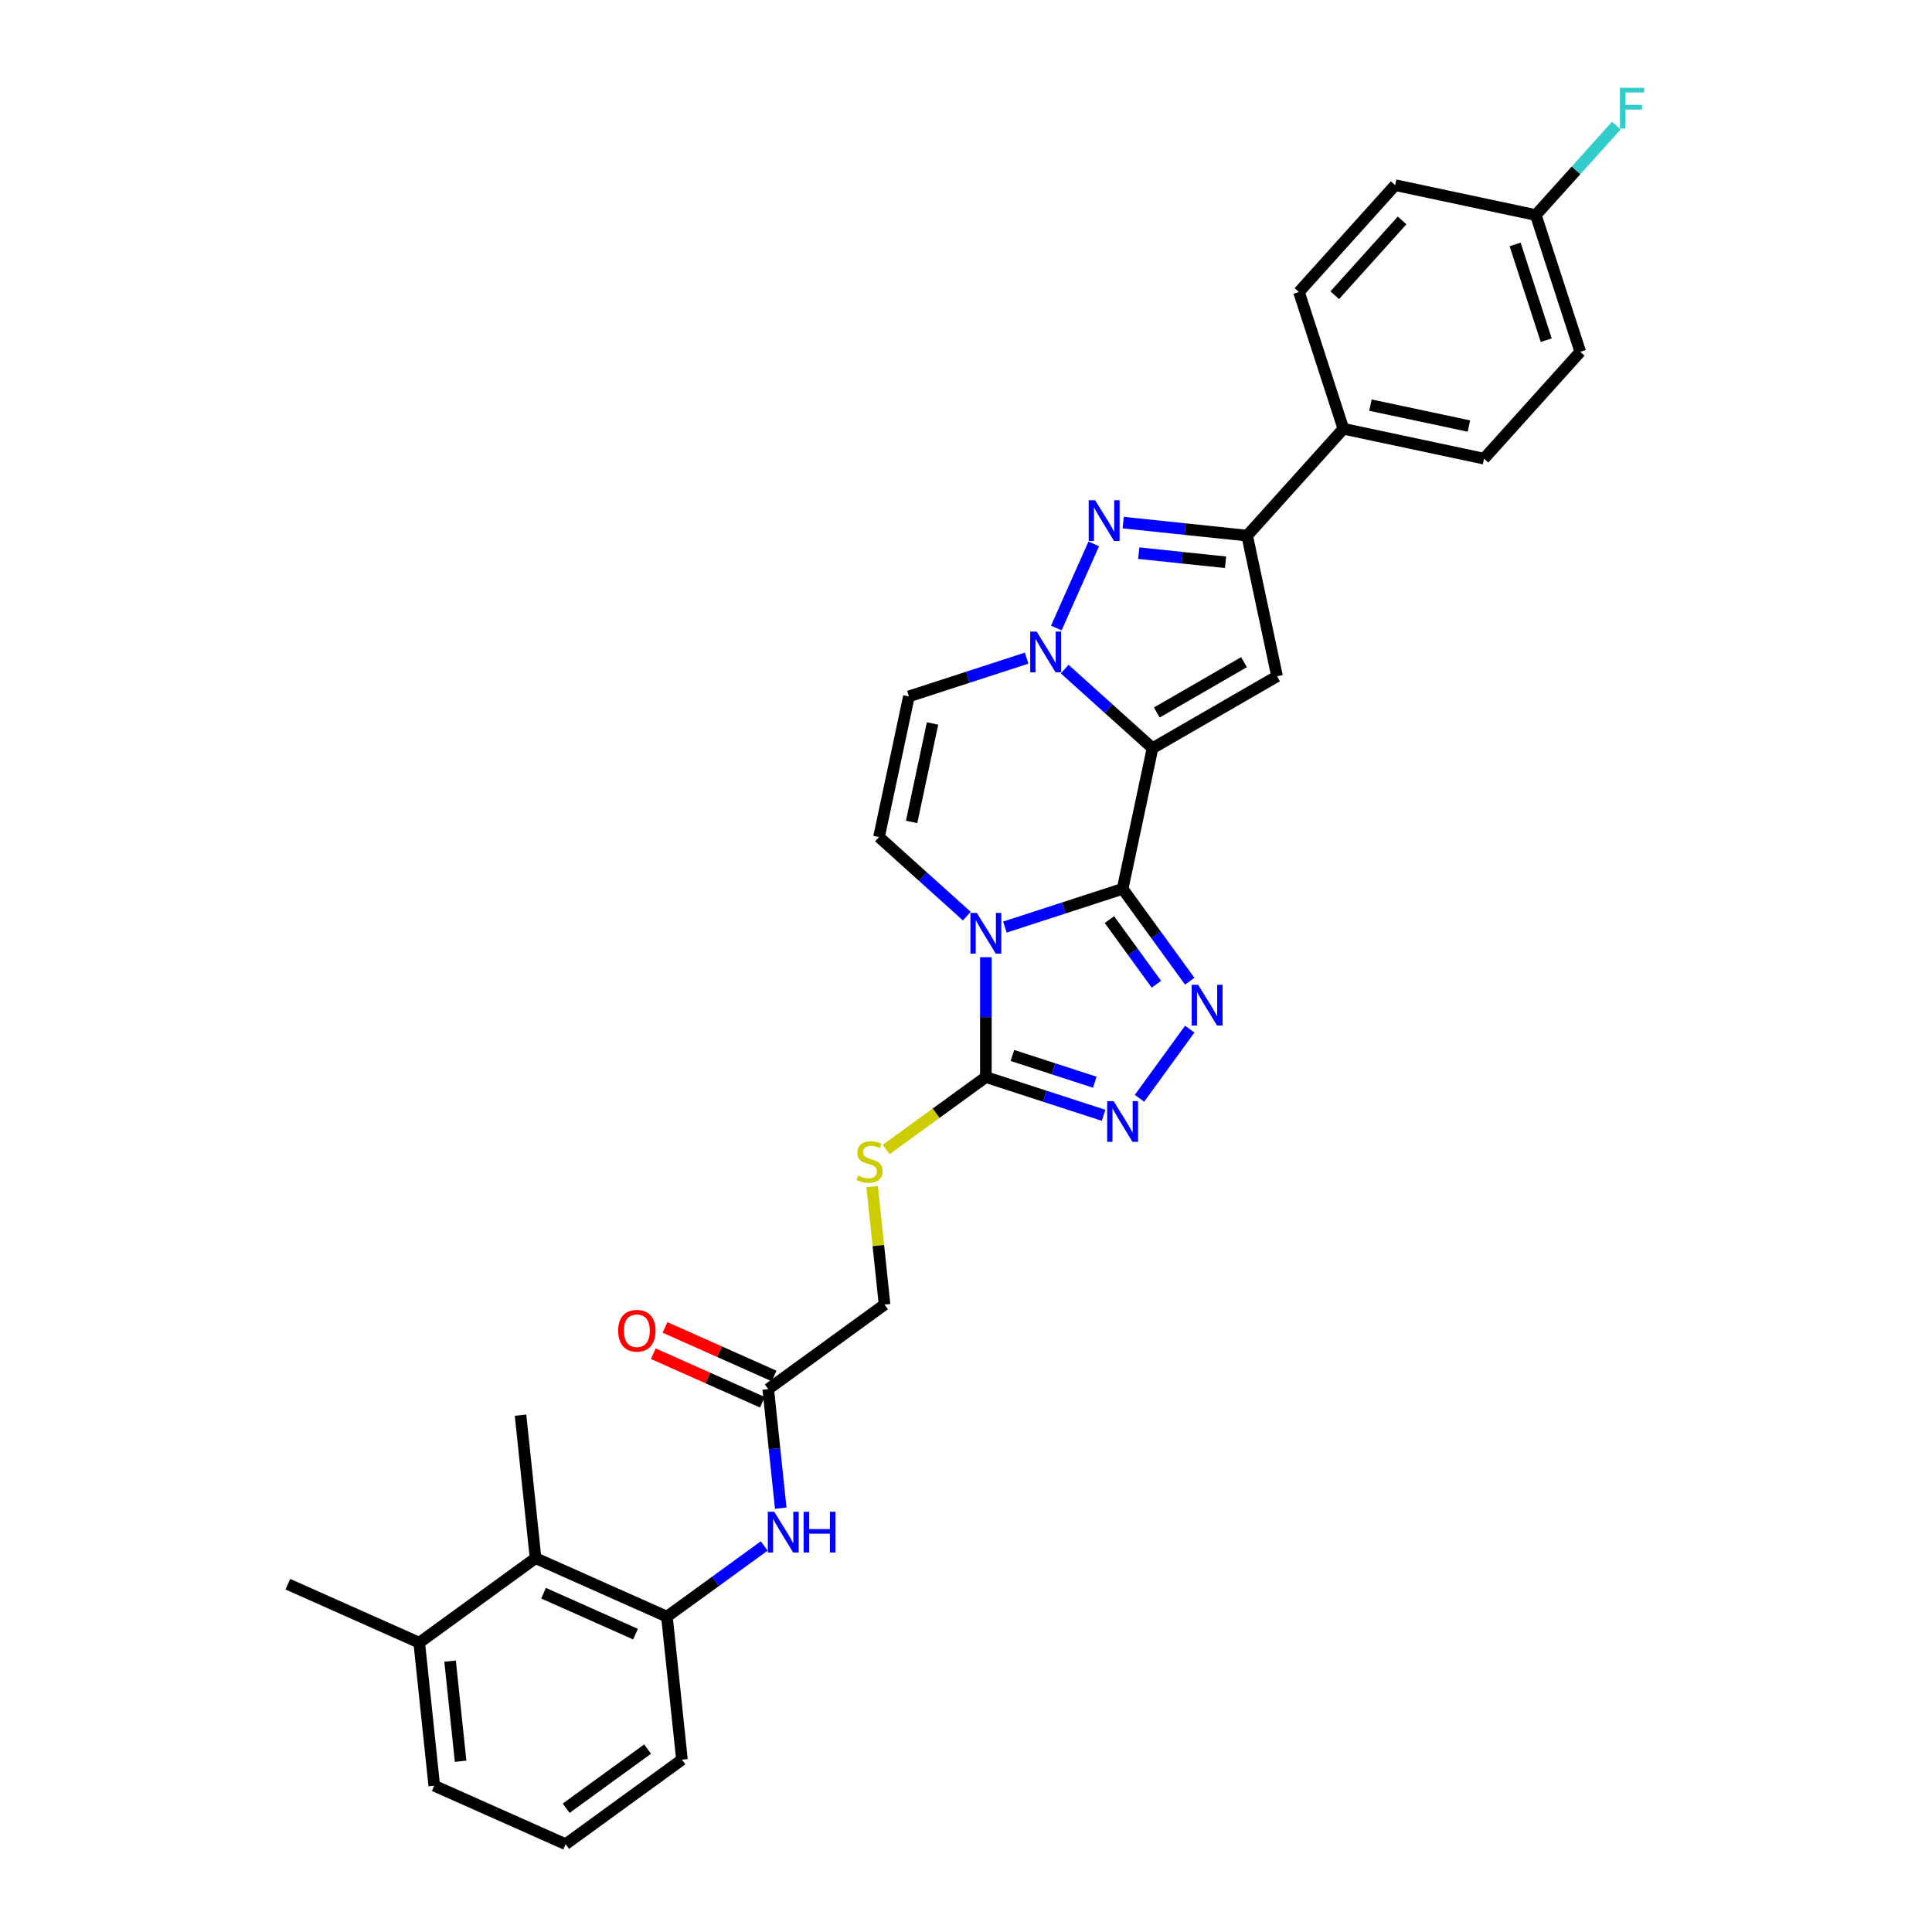 <?xml version='1.0' encoding='iso-8859-1'?>
<svg version='1.1' baseProfile='full'
              xmlns='http://www.w3.org/2000/svg'
                      xmlns:rdkit='http://www.rdkit.org/xml'
                      xmlns:xlink='http://www.w3.org/1999/xlink'
                  xml:space='preserve'
width='1000px' height='1000px' viewBox='0 0 1000 1000'>
<!-- END OF HEADER -->
<rect style='opacity:1.0;fill:#FFFFFF;stroke:none' width='1000' height='1000' x='0' y='0'> </rect>
<path class='bond-0' d='M 581.068,460.06 L 596.543,387.257' style='fill:none;fill-rule:evenodd;stroke:#000000;stroke-width:6px;stroke-linecap:butt;stroke-linejoin:miter;stroke-opacity:1' />
<path class='bond-1' d='M 581.068,460.06 L 550.603,469.959' style='fill:none;fill-rule:evenodd;stroke:#000000;stroke-width:6px;stroke-linecap:butt;stroke-linejoin:miter;stroke-opacity:1' />
<path class='bond-1' d='M 550.603,469.959 L 520.137,479.857' style='fill:none;fill-rule:evenodd;stroke:#0000FF;stroke-width:6px;stroke-linecap:butt;stroke-linejoin:miter;stroke-opacity:1' />
<path class='bond-3' d='M 581.068,460.06 L 598.438,483.967' style='fill:none;fill-rule:evenodd;stroke:#000000;stroke-width:6px;stroke-linecap:butt;stroke-linejoin:miter;stroke-opacity:1' />
<path class='bond-3' d='M 598.438,483.967 L 615.808,507.874' style='fill:none;fill-rule:evenodd;stroke:#0000FF;stroke-width:6px;stroke-linecap:butt;stroke-linejoin:miter;stroke-opacity:1' />
<path class='bond-3' d='M 574.237,475.981 L 586.395,492.716' style='fill:none;fill-rule:evenodd;stroke:#000000;stroke-width:6px;stroke-linecap:butt;stroke-linejoin:miter;stroke-opacity:1' />
<path class='bond-3' d='M 586.395,492.716 L 598.554,509.452' style='fill:none;fill-rule:evenodd;stroke:#0000FF;stroke-width:6px;stroke-linecap:butt;stroke-linejoin:miter;stroke-opacity:1' />
<path class='bond-2' d='M 596.543,387.257 L 573.815,366.792' style='fill:none;fill-rule:evenodd;stroke:#000000;stroke-width:6px;stroke-linecap:butt;stroke-linejoin:miter;stroke-opacity:1' />
<path class='bond-2' d='M 573.815,366.792 L 551.086,346.327' style='fill:none;fill-rule:evenodd;stroke:#0000FF;stroke-width:6px;stroke-linecap:butt;stroke-linejoin:miter;stroke-opacity:1' />
<path class='bond-4' d='M 596.543,387.257 L 661.001,350.042' style='fill:none;fill-rule:evenodd;stroke:#000000;stroke-width:6px;stroke-linecap:butt;stroke-linejoin:miter;stroke-opacity:1' />
<path class='bond-4' d='M 598.769,368.783 L 643.889,342.733' style='fill:none;fill-rule:evenodd;stroke:#000000;stroke-width:6px;stroke-linecap:butt;stroke-linejoin:miter;stroke-opacity:1' />
<path class='bond-6' d='M 510.282,495.459 L 510.282,526.474' style='fill:none;fill-rule:evenodd;stroke:#0000FF;stroke-width:6px;stroke-linecap:butt;stroke-linejoin:miter;stroke-opacity:1' />
<path class='bond-6' d='M 510.282,526.474 L 510.282,557.488' style='fill:none;fill-rule:evenodd;stroke:#000000;stroke-width:6px;stroke-linecap:butt;stroke-linejoin:miter;stroke-opacity:1' />
<path class='bond-9' d='M 500.428,474.186 L 477.699,453.722' style='fill:none;fill-rule:evenodd;stroke:#0000FF;stroke-width:6px;stroke-linecap:butt;stroke-linejoin:miter;stroke-opacity:1' />
<path class='bond-9' d='M 477.699,453.722 L 454.971,433.257' style='fill:none;fill-rule:evenodd;stroke:#000000;stroke-width:6px;stroke-linecap:butt;stroke-linejoin:miter;stroke-opacity:1' />
<path class='bond-5' d='M 546.752,325.054 L 566.135,281.52' style='fill:none;fill-rule:evenodd;stroke:#0000FF;stroke-width:6px;stroke-linecap:butt;stroke-linejoin:miter;stroke-opacity:1' />
<path class='bond-32' d='M 531.377,340.656 L 500.911,350.555' style='fill:none;fill-rule:evenodd;stroke:#0000FF;stroke-width:6px;stroke-linecap:butt;stroke-linejoin:miter;stroke-opacity:1' />
<path class='bond-32' d='M 500.911,350.555 L 470.445,360.454' style='fill:none;fill-rule:evenodd;stroke:#000000;stroke-width:6px;stroke-linecap:butt;stroke-linejoin:miter;stroke-opacity:1' />
<path class='bond-7' d='M 615.808,532.674 L 589.799,568.472' style='fill:none;fill-rule:evenodd;stroke:#0000FF;stroke-width:6px;stroke-linecap:butt;stroke-linejoin:miter;stroke-opacity:1' />
<path class='bond-8' d='M 661.001,350.042 L 645.526,277.24' style='fill:none;fill-rule:evenodd;stroke:#000000;stroke-width:6px;stroke-linecap:butt;stroke-linejoin:miter;stroke-opacity:1' />
<path class='bond-33' d='M 581.359,270.496 L 613.442,273.868' style='fill:none;fill-rule:evenodd;stroke:#0000FF;stroke-width:6px;stroke-linecap:butt;stroke-linejoin:miter;stroke-opacity:1' />
<path class='bond-33' d='M 613.442,273.868 L 645.526,277.24' style='fill:none;fill-rule:evenodd;stroke:#000000;stroke-width:6px;stroke-linecap:butt;stroke-linejoin:miter;stroke-opacity:1' />
<path class='bond-33' d='M 589.428,286.312 L 611.886,288.672' style='fill:none;fill-rule:evenodd;stroke:#0000FF;stroke-width:6px;stroke-linecap:butt;stroke-linejoin:miter;stroke-opacity:1' />
<path class='bond-33' d='M 611.886,288.672 L 634.345,291.033' style='fill:none;fill-rule:evenodd;stroke:#000000;stroke-width:6px;stroke-linecap:butt;stroke-linejoin:miter;stroke-opacity:1' />
<path class='bond-13' d='M 510.282,557.488 L 484.485,576.232' style='fill:none;fill-rule:evenodd;stroke:#000000;stroke-width:6px;stroke-linecap:butt;stroke-linejoin:miter;stroke-opacity:1' />
<path class='bond-13' d='M 484.485,576.232 L 458.687,594.975' style='fill:none;fill-rule:evenodd;stroke:#CCCC00;stroke-width:6px;stroke-linecap:butt;stroke-linejoin:miter;stroke-opacity:1' />
<path class='bond-31' d='M 510.282,557.488 L 540.748,567.387' style='fill:none;fill-rule:evenodd;stroke:#000000;stroke-width:6px;stroke-linecap:butt;stroke-linejoin:miter;stroke-opacity:1' />
<path class='bond-31' d='M 540.748,567.387 L 571.214,577.286' style='fill:none;fill-rule:evenodd;stroke:#0000FF;stroke-width:6px;stroke-linecap:butt;stroke-linejoin:miter;stroke-opacity:1' />
<path class='bond-31' d='M 524.022,546.301 L 545.348,553.23' style='fill:none;fill-rule:evenodd;stroke:#000000;stroke-width:6px;stroke-linecap:butt;stroke-linejoin:miter;stroke-opacity:1' />
<path class='bond-31' d='M 545.348,553.23 L 566.674,560.159' style='fill:none;fill-rule:evenodd;stroke:#0000FF;stroke-width:6px;stroke-linecap:butt;stroke-linejoin:miter;stroke-opacity:1' />
<path class='bond-16' d='M 645.526,277.24 L 695.329,221.928' style='fill:none;fill-rule:evenodd;stroke:#000000;stroke-width:6px;stroke-linecap:butt;stroke-linejoin:miter;stroke-opacity:1' />
<path class='bond-10' d='M 454.971,433.257 L 470.445,360.454' style='fill:none;fill-rule:evenodd;stroke:#000000;stroke-width:6px;stroke-linecap:butt;stroke-linejoin:miter;stroke-opacity:1' />
<path class='bond-10' d='M 471.852,425.431 L 482.685,374.469' style='fill:none;fill-rule:evenodd;stroke:#000000;stroke-width:6px;stroke-linecap:butt;stroke-linejoin:miter;stroke-opacity:1' />
<path class='bond-11' d='M 345.199,836.776 L 370.379,818.482' style='fill:none;fill-rule:evenodd;stroke:#000000;stroke-width:6px;stroke-linecap:butt;stroke-linejoin:miter;stroke-opacity:1' />
<path class='bond-11' d='M 370.379,818.482 L 395.559,800.187' style='fill:none;fill-rule:evenodd;stroke:#0000FF;stroke-width:6px;stroke-linecap:butt;stroke-linejoin:miter;stroke-opacity:1' />
<path class='bond-14' d='M 345.199,836.776 L 277.205,806.503' style='fill:none;fill-rule:evenodd;stroke:#000000;stroke-width:6px;stroke-linecap:butt;stroke-linejoin:miter;stroke-opacity:1' />
<path class='bond-14' d='M 328.945,845.834 L 281.349,824.643' style='fill:none;fill-rule:evenodd;stroke:#000000;stroke-width:6px;stroke-linecap:butt;stroke-linejoin:miter;stroke-opacity:1' />
<path class='bond-26' d='M 345.199,836.776 L 352.979,910.797' style='fill:none;fill-rule:evenodd;stroke:#000000;stroke-width:6px;stroke-linecap:butt;stroke-linejoin:miter;stroke-opacity:1' />
<path class='bond-12' d='M 404.11,780.628 L 400.872,749.817' style='fill:none;fill-rule:evenodd;stroke:#0000FF;stroke-width:6px;stroke-linecap:butt;stroke-linejoin:miter;stroke-opacity:1' />
<path class='bond-12' d='M 400.872,749.817 L 397.634,719.006' style='fill:none;fill-rule:evenodd;stroke:#000000;stroke-width:6px;stroke-linecap:butt;stroke-linejoin:miter;stroke-opacity:1' />
<path class='bond-19' d='M 451.428,614.172 L 454.638,644.715' style='fill:none;fill-rule:evenodd;stroke:#CCCC00;stroke-width:6px;stroke-linecap:butt;stroke-linejoin:miter;stroke-opacity:1' />
<path class='bond-19' d='M 454.638,644.715 L 457.848,675.258' style='fill:none;fill-rule:evenodd;stroke:#000000;stroke-width:6px;stroke-linecap:butt;stroke-linejoin:miter;stroke-opacity:1' />
<path class='bond-18' d='M 277.205,806.503 L 216.99,850.251' style='fill:none;fill-rule:evenodd;stroke:#000000;stroke-width:6px;stroke-linecap:butt;stroke-linejoin:miter;stroke-opacity:1' />
<path class='bond-28' d='M 277.205,806.503 L 269.425,732.482' style='fill:none;fill-rule:evenodd;stroke:#000000;stroke-width:6px;stroke-linecap:butt;stroke-linejoin:miter;stroke-opacity:1' />
<path class='bond-15' d='M 397.634,719.006 L 457.848,675.258' style='fill:none;fill-rule:evenodd;stroke:#000000;stroke-width:6px;stroke-linecap:butt;stroke-linejoin:miter;stroke-opacity:1' />
<path class='bond-17' d='M 400.661,712.207 L 372.432,699.639' style='fill:none;fill-rule:evenodd;stroke:#000000;stroke-width:6px;stroke-linecap:butt;stroke-linejoin:miter;stroke-opacity:1' />
<path class='bond-17' d='M 372.432,699.639 L 344.203,687.07' style='fill:none;fill-rule:evenodd;stroke:#FF0000;stroke-width:6px;stroke-linecap:butt;stroke-linejoin:miter;stroke-opacity:1' />
<path class='bond-17' d='M 394.606,725.806 L 366.377,713.237' style='fill:none;fill-rule:evenodd;stroke:#000000;stroke-width:6px;stroke-linecap:butt;stroke-linejoin:miter;stroke-opacity:1' />
<path class='bond-17' d='M 366.377,713.237 L 338.148,700.669' style='fill:none;fill-rule:evenodd;stroke:#FF0000;stroke-width:6px;stroke-linecap:butt;stroke-linejoin:miter;stroke-opacity:1' />
<path class='bond-20' d='M 695.329,221.928 L 768.131,237.403' style='fill:none;fill-rule:evenodd;stroke:#000000;stroke-width:6px;stroke-linecap:butt;stroke-linejoin:miter;stroke-opacity:1' />
<path class='bond-20' d='M 709.344,209.689 L 760.306,220.521' style='fill:none;fill-rule:evenodd;stroke:#000000;stroke-width:6px;stroke-linecap:butt;stroke-linejoin:miter;stroke-opacity:1' />
<path class='bond-21' d='M 695.329,221.928 L 672.329,151.142' style='fill:none;fill-rule:evenodd;stroke:#000000;stroke-width:6px;stroke-linecap:butt;stroke-linejoin:miter;stroke-opacity:1' />
<path class='bond-30' d='M 216.99,850.251 L 148.996,819.978' style='fill:none;fill-rule:evenodd;stroke:#000000;stroke-width:6px;stroke-linecap:butt;stroke-linejoin:miter;stroke-opacity:1' />
<path class='bond-35' d='M 216.99,850.251 L 224.77,924.272' style='fill:none;fill-rule:evenodd;stroke:#000000;stroke-width:6px;stroke-linecap:butt;stroke-linejoin:miter;stroke-opacity:1' />
<path class='bond-35' d='M 232.962,859.798 L 238.408,911.613' style='fill:none;fill-rule:evenodd;stroke:#000000;stroke-width:6px;stroke-linecap:butt;stroke-linejoin:miter;stroke-opacity:1' />
<path class='bond-23' d='M 768.131,237.403 L 817.934,182.091' style='fill:none;fill-rule:evenodd;stroke:#000000;stroke-width:6px;stroke-linecap:butt;stroke-linejoin:miter;stroke-opacity:1' />
<path class='bond-24' d='M 672.329,151.142 L 722.132,95.831' style='fill:none;fill-rule:evenodd;stroke:#000000;stroke-width:6px;stroke-linecap:butt;stroke-linejoin:miter;stroke-opacity:1' />
<path class='bond-24' d='M 690.862,152.806 L 725.723,114.088' style='fill:none;fill-rule:evenodd;stroke:#000000;stroke-width:6px;stroke-linecap:butt;stroke-linejoin:miter;stroke-opacity:1' />
<path class='bond-22' d='M 794.934,111.305 L 722.132,95.831' style='fill:none;fill-rule:evenodd;stroke:#000000;stroke-width:6px;stroke-linecap:butt;stroke-linejoin:miter;stroke-opacity:1' />
<path class='bond-25' d='M 794.934,111.305 L 815.772,88.163' style='fill:none;fill-rule:evenodd;stroke:#000000;stroke-width:6px;stroke-linecap:butt;stroke-linejoin:miter;stroke-opacity:1' />
<path class='bond-25' d='M 815.772,88.163 L 836.609,65.02' style='fill:none;fill-rule:evenodd;stroke:#33CCCC;stroke-width:6px;stroke-linecap:butt;stroke-linejoin:miter;stroke-opacity:1' />
<path class='bond-34' d='M 794.934,111.305 L 817.934,182.091' style='fill:none;fill-rule:evenodd;stroke:#000000;stroke-width:6px;stroke-linecap:butt;stroke-linejoin:miter;stroke-opacity:1' />
<path class='bond-34' d='M 784.227,126.523 L 800.327,176.073' style='fill:none;fill-rule:evenodd;stroke:#000000;stroke-width:6px;stroke-linecap:butt;stroke-linejoin:miter;stroke-opacity:1' />
<path class='bond-27' d='M 352.979,910.797 L 292.765,954.545' style='fill:none;fill-rule:evenodd;stroke:#000000;stroke-width:6px;stroke-linecap:butt;stroke-linejoin:miter;stroke-opacity:1' />
<path class='bond-27' d='M 335.197,905.317 L 293.047,935.94' style='fill:none;fill-rule:evenodd;stroke:#000000;stroke-width:6px;stroke-linecap:butt;stroke-linejoin:miter;stroke-opacity:1' />
<path class='bond-29' d='M 292.765,954.545 L 224.77,924.272' style='fill:none;fill-rule:evenodd;stroke:#000000;stroke-width:6px;stroke-linecap:butt;stroke-linejoin:miter;stroke-opacity:1' />
<path  class='atom-2' d='M 505.623 472.52
L 512.53 483.685
Q 513.215 484.786, 514.316 486.781
Q 515.418 488.776, 515.477 488.895
L 515.477 472.52
L 518.276 472.52
L 518.276 493.599
L 515.388 493.599
L 507.975 481.392
Q 507.112 479.963, 506.189 478.326
Q 505.296 476.688, 505.028 476.182
L 505.028 493.599
L 502.289 493.599
L 502.289 472.52
L 505.623 472.52
' fill='#0000FF'/>
<path  class='atom-3' d='M 536.572 326.915
L 543.479 338.079
Q 544.164 339.181, 545.266 341.176
Q 546.367 343.17, 546.427 343.289
L 546.427 326.915
L 549.225 326.915
L 549.225 347.993
L 546.337 347.993
L 538.924 335.787
Q 538.061 334.358, 537.138 332.721
Q 536.245 331.083, 535.977 330.577
L 535.977 347.993
L 533.238 347.993
L 533.238 326.915
L 536.572 326.915
' fill='#0000FF'/>
<path  class='atom-4' d='M 620.158 509.735
L 627.065 520.899
Q 627.749 522.001, 628.851 523.995
Q 629.952 525.99, 630.012 526.109
L 630.012 509.735
L 632.81 509.735
L 632.81 530.813
L 629.923 530.813
L 622.509 518.607
Q 621.646 517.178, 620.723 515.54
Q 619.83 513.903, 619.562 513.397
L 619.562 530.813
L 616.823 530.813
L 616.823 509.735
L 620.158 509.735
' fill='#0000FF'/>
<path  class='atom-6' d='M 566.845 258.921
L 573.752 270.085
Q 574.437 271.187, 575.539 273.181
Q 576.64 275.176, 576.7 275.295
L 576.7 258.921
L 579.498 258.921
L 579.498 279.999
L 576.61 279.999
L 569.197 267.793
Q 568.334 266.364, 567.411 264.726
Q 566.518 263.089, 566.25 262.583
L 566.25 279.999
L 563.511 279.999
L 563.511 258.921
L 566.845 258.921
' fill='#0000FF'/>
<path  class='atom-8' d='M 576.409 569.949
L 583.316 581.113
Q 584.001 582.215, 585.103 584.21
Q 586.204 586.204, 586.264 586.323
L 586.264 569.949
L 589.062 569.949
L 589.062 591.027
L 586.174 591.027
L 578.761 578.821
Q 577.898 577.392, 576.975 575.755
Q 576.082 574.117, 575.814 573.611
L 575.814 591.027
L 573.075 591.027
L 573.075 569.949
L 576.409 569.949
' fill='#0000FF'/>
<path  class='atom-13' d='M 400.754 782.488
L 407.661 793.653
Q 408.346 794.754, 409.448 796.749
Q 410.549 798.744, 410.609 798.863
L 410.609 782.488
L 413.407 782.488
L 413.407 803.567
L 410.519 803.567
L 403.106 791.36
Q 402.243 789.931, 401.32 788.294
Q 400.427 786.656, 400.159 786.15
L 400.159 803.567
L 397.42 803.567
L 397.42 782.488
L 400.754 782.488
' fill='#0000FF'/>
<path  class='atom-13' d='M 415.938 782.488
L 418.796 782.488
L 418.796 791.45
L 429.573 791.45
L 429.573 782.488
L 432.431 782.488
L 432.431 803.567
L 429.573 803.567
L 429.573 793.831
L 418.796 793.831
L 418.796 803.567
L 415.938 803.567
L 415.938 782.488
' fill='#0000FF'/>
<path  class='atom-14' d='M 444.114 608.471
Q 444.352 608.561, 445.334 608.977
Q 446.317 609.394, 447.388 609.662
Q 448.49 609.9, 449.562 609.9
Q 451.557 609.9, 452.718 608.948
Q 453.879 607.965, 453.879 606.268
Q 453.879 605.107, 453.283 604.392
Q 452.718 603.678, 451.824 603.291
Q 450.931 602.904, 449.443 602.457
Q 447.567 601.892, 446.436 601.356
Q 445.334 600.82, 444.53 599.689
Q 443.756 598.557, 443.756 596.652
Q 443.756 594.002, 445.543 592.365
Q 447.359 590.727, 450.931 590.727
Q 453.373 590.727, 456.141 591.888
L 455.457 594.181
Q 452.926 593.139, 451.021 593.139
Q 448.966 593.139, 447.835 594.002
Q 446.704 594.836, 446.734 596.295
Q 446.734 597.426, 447.299 598.111
Q 447.895 598.795, 448.728 599.182
Q 449.592 599.569, 451.021 600.016
Q 452.926 600.611, 454.057 601.207
Q 455.189 601.802, 455.992 603.023
Q 456.826 604.214, 456.826 606.268
Q 456.826 609.186, 454.861 610.764
Q 452.926 612.312, 449.681 612.312
Q 447.805 612.312, 446.376 611.895
Q 444.977 611.508, 443.31 610.823
L 444.114 608.471
' fill='#CCCC00'/>
<path  class='atom-18' d='M 319.963 688.793
Q 319.963 683.732, 322.464 680.903
Q 324.965 678.075, 329.639 678.075
Q 334.313 678.075, 336.814 680.903
Q 339.315 683.732, 339.315 688.793
Q 339.315 693.914, 336.784 696.831
Q 334.254 699.719, 329.639 699.719
Q 324.995 699.719, 322.464 696.831
Q 319.963 693.943, 319.963 688.793
M 329.639 697.337
Q 332.855 697.337, 334.581 695.194
Q 336.338 693.02, 336.338 688.793
Q 336.338 684.655, 334.581 682.571
Q 332.855 680.457, 329.639 680.457
Q 326.424 680.457, 324.667 682.541
Q 322.941 684.625, 322.941 688.793
Q 322.941 693.05, 324.667 695.194
Q 326.424 697.337, 329.639 697.337
' fill='#FF0000'/>
<path  class='atom-26' d='M 838.47 45.455
L 851.004 45.455
L 851.004 47.866
L 841.298 47.866
L 841.298 54.267
L 849.932 54.267
L 849.932 56.708
L 841.298 56.708
L 841.298 66.533
L 838.47 66.533
L 838.47 45.455
' fill='#33CCCC'/>
</svg>
